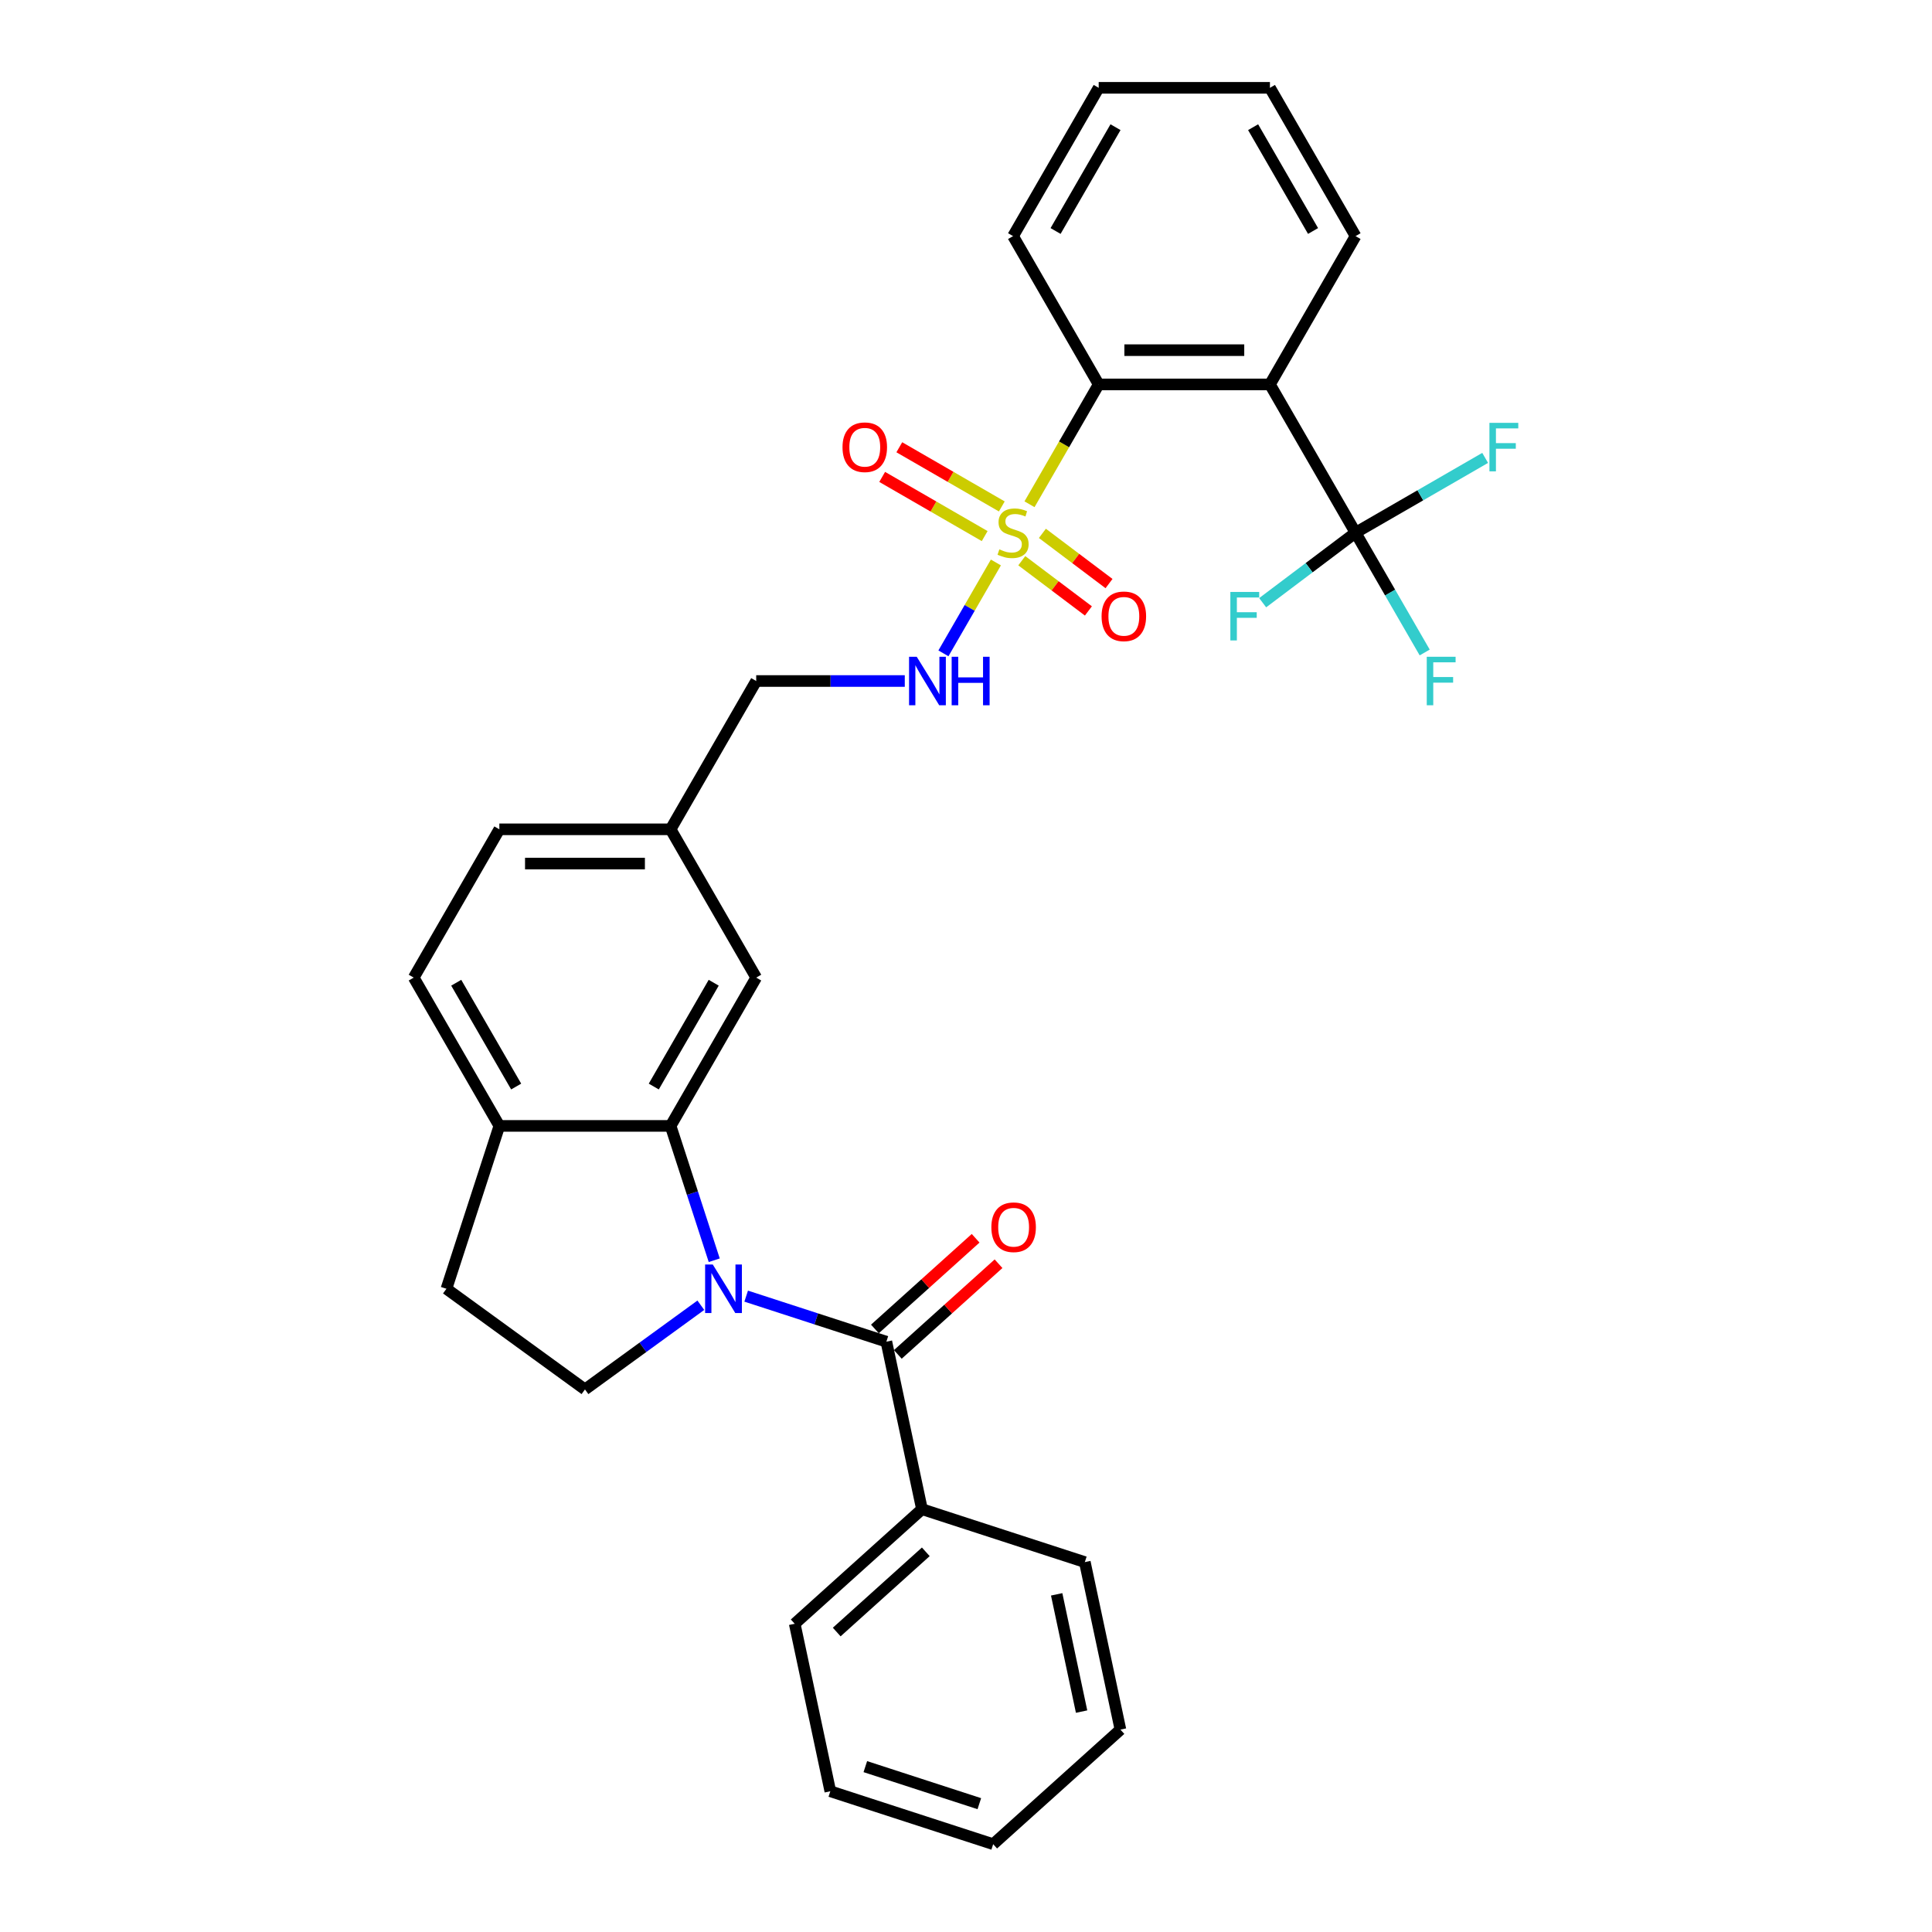 <?xml version='1.0' encoding='iso-8859-1'?>
<svg version='1.1' baseProfile='full'
              xmlns='http://www.w3.org/2000/svg'
                      xmlns:rdkit='http://www.rdkit.org/xml'
                      xmlns:xlink='http://www.w3.org/1999/xlink'
                  xml:space='preserve'
width='1000px' height='1000px' viewBox='0 0 1000 1000'>
<!-- END OF HEADER -->
<rect style='opacity:1.0;fill:#FFFFFF;stroke:none' width='1000' height='1000' x='0' y='0'> </rect>
<path class='bond-5' d='M 532.869,261.001 L 550.775,229.987' style='fill:none;fill-rule:evenodd;stroke:#CCCC00;stroke-width:6px;stroke-linecap:butt;stroke-linejoin:miter;stroke-opacity:1' />
<path class='bond-5' d='M 550.775,229.987 L 568.681,198.973' style='fill:none;fill-rule:evenodd;stroke:#000000;stroke-width:6px;stroke-linecap:butt;stroke-linejoin:miter;stroke-opacity:1' />
<path class='bond-6' d='M 515.471,291.137 L 501.893,314.653' style='fill:none;fill-rule:evenodd;stroke:#CCCC00;stroke-width:6px;stroke-linecap:butt;stroke-linejoin:miter;stroke-opacity:1' />
<path class='bond-6' d='M 501.893,314.653 L 488.316,338.17' style='fill:none;fill-rule:evenodd;stroke:#0000FF;stroke-width:6px;stroke-linecap:butt;stroke-linejoin:miter;stroke-opacity:1' />
<path class='bond-8' d='M 518.532,262.13 L 492.006,246.815' style='fill:none;fill-rule:evenodd;stroke:#CCCC00;stroke-width:6px;stroke-linecap:butt;stroke-linejoin:miter;stroke-opacity:1' />
<path class='bond-8' d='M 492.006,246.815 L 465.479,231.5' style='fill:none;fill-rule:evenodd;stroke:#FF0000;stroke-width:6px;stroke-linecap:butt;stroke-linejoin:miter;stroke-opacity:1' />
<path class='bond-8' d='M 509.669,277.482 L 483.142,262.167' style='fill:none;fill-rule:evenodd;stroke:#CCCC00;stroke-width:6px;stroke-linecap:butt;stroke-linejoin:miter;stroke-opacity:1' />
<path class='bond-8' d='M 483.142,262.167 L 456.615,246.852' style='fill:none;fill-rule:evenodd;stroke:#FF0000;stroke-width:6px;stroke-linecap:butt;stroke-linejoin:miter;stroke-opacity:1' />
<path class='bond-9' d='M 528.873,290.228 L 546.115,303.222' style='fill:none;fill-rule:evenodd;stroke:#CCCC00;stroke-width:6px;stroke-linecap:butt;stroke-linejoin:miter;stroke-opacity:1' />
<path class='bond-9' d='M 546.115,303.222 L 563.357,316.215' style='fill:none;fill-rule:evenodd;stroke:#FF0000;stroke-width:6px;stroke-linecap:butt;stroke-linejoin:miter;stroke-opacity:1' />
<path class='bond-9' d='M 539.541,276.071 L 556.783,289.065' style='fill:none;fill-rule:evenodd;stroke:#CCCC00;stroke-width:6px;stroke-linecap:butt;stroke-linejoin:miter;stroke-opacity:1' />
<path class='bond-9' d='M 556.783,289.065 L 574.025,302.058' style='fill:none;fill-rule:evenodd;stroke:#FF0000;stroke-width:6px;stroke-linecap:butt;stroke-linejoin:miter;stroke-opacity:1' />
<path class='bond-0' d='M 369.688,652.299 L 358.392,617.534' style='fill:none;fill-rule:evenodd;stroke:#0000FF;stroke-width:6px;stroke-linecap:butt;stroke-linejoin:miter;stroke-opacity:1' />
<path class='bond-0' d='M 358.392,617.534 L 347.097,582.769' style='fill:none;fill-rule:evenodd;stroke:#000000;stroke-width:6px;stroke-linecap:butt;stroke-linejoin:miter;stroke-opacity:1' />
<path class='bond-1' d='M 386.221,670.878 L 422.501,682.666' style='fill:none;fill-rule:evenodd;stroke:#0000FF;stroke-width:6px;stroke-linecap:butt;stroke-linejoin:miter;stroke-opacity:1' />
<path class='bond-1' d='M 422.501,682.666 L 458.782,694.454' style='fill:none;fill-rule:evenodd;stroke:#000000;stroke-width:6px;stroke-linecap:butt;stroke-linejoin:miter;stroke-opacity:1' />
<path class='bond-7' d='M 362.751,675.591 L 332.765,697.377' style='fill:none;fill-rule:evenodd;stroke:#0000FF;stroke-width:6px;stroke-linecap:butt;stroke-linejoin:miter;stroke-opacity:1' />
<path class='bond-7' d='M 332.765,697.377 L 302.78,719.163' style='fill:none;fill-rule:evenodd;stroke:#000000;stroke-width:6px;stroke-linecap:butt;stroke-linejoin:miter;stroke-opacity:1' />
<path class='bond-12' d='M 464.713,701.041 L 490.777,677.572' style='fill:none;fill-rule:evenodd;stroke:#000000;stroke-width:6px;stroke-linecap:butt;stroke-linejoin:miter;stroke-opacity:1' />
<path class='bond-12' d='M 490.777,677.572 L 516.842,654.103' style='fill:none;fill-rule:evenodd;stroke:#FF0000;stroke-width:6px;stroke-linecap:butt;stroke-linejoin:miter;stroke-opacity:1' />
<path class='bond-12' d='M 452.851,687.868 L 478.916,664.399' style='fill:none;fill-rule:evenodd;stroke:#000000;stroke-width:6px;stroke-linecap:butt;stroke-linejoin:miter;stroke-opacity:1' />
<path class='bond-12' d='M 478.916,664.399 L 504.981,640.93' style='fill:none;fill-rule:evenodd;stroke:#FF0000;stroke-width:6px;stroke-linecap:butt;stroke-linejoin:miter;stroke-opacity:1' />
<path class='bond-13' d='M 458.782,694.454 L 477.21,781.151' style='fill:none;fill-rule:evenodd;stroke:#000000;stroke-width:6px;stroke-linecap:butt;stroke-linejoin:miter;stroke-opacity:1' />
<path class='bond-2' d='M 657.315,198.973 L 568.681,198.973' style='fill:none;fill-rule:evenodd;stroke:#000000;stroke-width:6px;stroke-linecap:butt;stroke-linejoin:miter;stroke-opacity:1' />
<path class='bond-2' d='M 644.02,181.246 L 581.976,181.246' style='fill:none;fill-rule:evenodd;stroke:#000000;stroke-width:6px;stroke-linecap:butt;stroke-linejoin:miter;stroke-opacity:1' />
<path class='bond-3' d='M 657.315,198.973 L 701.632,275.732' style='fill:none;fill-rule:evenodd;stroke:#000000;stroke-width:6px;stroke-linecap:butt;stroke-linejoin:miter;stroke-opacity:1' />
<path class='bond-21' d='M 657.315,198.973 L 701.632,122.214' style='fill:none;fill-rule:evenodd;stroke:#000000;stroke-width:6px;stroke-linecap:butt;stroke-linejoin:miter;stroke-opacity:1' />
<path class='bond-15' d='M 701.632,275.732 L 719.528,306.729' style='fill:none;fill-rule:evenodd;stroke:#000000;stroke-width:6px;stroke-linecap:butt;stroke-linejoin:miter;stroke-opacity:1' />
<path class='bond-15' d='M 719.528,306.729 L 737.424,337.725' style='fill:none;fill-rule:evenodd;stroke:#33CCCC;stroke-width:6px;stroke-linecap:butt;stroke-linejoin:miter;stroke-opacity:1' />
<path class='bond-16' d='M 701.632,275.732 L 735.172,256.368' style='fill:none;fill-rule:evenodd;stroke:#000000;stroke-width:6px;stroke-linecap:butt;stroke-linejoin:miter;stroke-opacity:1' />
<path class='bond-16' d='M 735.172,256.368 L 768.713,237.003' style='fill:none;fill-rule:evenodd;stroke:#33CCCC;stroke-width:6px;stroke-linecap:butt;stroke-linejoin:miter;stroke-opacity:1' />
<path class='bond-17' d='M 701.632,275.732 L 677.593,293.848' style='fill:none;fill-rule:evenodd;stroke:#000000;stroke-width:6px;stroke-linecap:butt;stroke-linejoin:miter;stroke-opacity:1' />
<path class='bond-17' d='M 677.593,293.848 L 653.554,311.963' style='fill:none;fill-rule:evenodd;stroke:#33CCCC;stroke-width:6px;stroke-linecap:butt;stroke-linejoin:miter;stroke-opacity:1' />
<path class='bond-4' d='M 347.097,582.769 L 391.413,506.01' style='fill:none;fill-rule:evenodd;stroke:#000000;stroke-width:6px;stroke-linecap:butt;stroke-linejoin:miter;stroke-opacity:1' />
<path class='bond-4' d='M 338.392,562.392 L 369.414,508.66' style='fill:none;fill-rule:evenodd;stroke:#000000;stroke-width:6px;stroke-linecap:butt;stroke-linejoin:miter;stroke-opacity:1' />
<path class='bond-32' d='M 347.097,582.769 L 258.463,582.769' style='fill:none;fill-rule:evenodd;stroke:#000000;stroke-width:6px;stroke-linecap:butt;stroke-linejoin:miter;stroke-opacity:1' />
<path class='bond-23' d='M 568.681,198.973 L 524.364,122.214' style='fill:none;fill-rule:evenodd;stroke:#000000;stroke-width:6px;stroke-linecap:butt;stroke-linejoin:miter;stroke-opacity:1' />
<path class='bond-20' d='M 468.312,352.491 L 429.863,352.491' style='fill:none;fill-rule:evenodd;stroke:#0000FF;stroke-width:6px;stroke-linecap:butt;stroke-linejoin:miter;stroke-opacity:1' />
<path class='bond-20' d='M 429.863,352.491 L 391.413,352.491' style='fill:none;fill-rule:evenodd;stroke:#000000;stroke-width:6px;stroke-linecap:butt;stroke-linejoin:miter;stroke-opacity:1' />
<path class='bond-33' d='M 302.78,719.163 L 231.073,667.065' style='fill:none;fill-rule:evenodd;stroke:#000000;stroke-width:6px;stroke-linecap:butt;stroke-linejoin:miter;stroke-opacity:1' />
<path class='bond-10' d='M 258.463,582.769 L 214.146,506.01' style='fill:none;fill-rule:evenodd;stroke:#000000;stroke-width:6px;stroke-linecap:butt;stroke-linejoin:miter;stroke-opacity:1' />
<path class='bond-10' d='M 267.167,562.392 L 236.145,508.66' style='fill:none;fill-rule:evenodd;stroke:#000000;stroke-width:6px;stroke-linecap:butt;stroke-linejoin:miter;stroke-opacity:1' />
<path class='bond-14' d='M 258.463,582.769 L 231.073,667.065' style='fill:none;fill-rule:evenodd;stroke:#000000;stroke-width:6px;stroke-linecap:butt;stroke-linejoin:miter;stroke-opacity:1' />
<path class='bond-11' d='M 391.413,506.01 L 347.097,429.251' style='fill:none;fill-rule:evenodd;stroke:#000000;stroke-width:6px;stroke-linecap:butt;stroke-linejoin:miter;stroke-opacity:1' />
<path class='bond-24' d='M 477.21,781.151 L 411.342,840.459' style='fill:none;fill-rule:evenodd;stroke:#000000;stroke-width:6px;stroke-linecap:butt;stroke-linejoin:miter;stroke-opacity:1' />
<path class='bond-24' d='M 479.191,803.221 L 433.084,844.736' style='fill:none;fill-rule:evenodd;stroke:#000000;stroke-width:6px;stroke-linecap:butt;stroke-linejoin:miter;stroke-opacity:1' />
<path class='bond-25' d='M 477.21,781.151 L 561.506,808.541' style='fill:none;fill-rule:evenodd;stroke:#000000;stroke-width:6px;stroke-linecap:butt;stroke-linejoin:miter;stroke-opacity:1' />
<path class='bond-18' d='M 214.146,506.01 L 258.463,429.251' style='fill:none;fill-rule:evenodd;stroke:#000000;stroke-width:6px;stroke-linecap:butt;stroke-linejoin:miter;stroke-opacity:1' />
<path class='bond-19' d='M 347.097,429.251 L 391.413,352.491' style='fill:none;fill-rule:evenodd;stroke:#000000;stroke-width:6px;stroke-linecap:butt;stroke-linejoin:miter;stroke-opacity:1' />
<path class='bond-22' d='M 347.097,429.251 L 258.463,429.251' style='fill:none;fill-rule:evenodd;stroke:#000000;stroke-width:6px;stroke-linecap:butt;stroke-linejoin:miter;stroke-opacity:1' />
<path class='bond-22' d='M 333.801,446.977 L 271.758,446.977' style='fill:none;fill-rule:evenodd;stroke:#000000;stroke-width:6px;stroke-linecap:butt;stroke-linejoin:miter;stroke-opacity:1' />
<path class='bond-31' d='M 701.632,122.214 L 657.315,45.455' style='fill:none;fill-rule:evenodd;stroke:#000000;stroke-width:6px;stroke-linecap:butt;stroke-linejoin:miter;stroke-opacity:1' />
<path class='bond-31' d='M 679.633,119.563 L 648.611,65.832' style='fill:none;fill-rule:evenodd;stroke:#000000;stroke-width:6px;stroke-linecap:butt;stroke-linejoin:miter;stroke-opacity:1' />
<path class='bond-27' d='M 524.364,122.214 L 568.681,45.455' style='fill:none;fill-rule:evenodd;stroke:#000000;stroke-width:6px;stroke-linecap:butt;stroke-linejoin:miter;stroke-opacity:1' />
<path class='bond-27' d='M 546.364,119.563 L 577.386,65.832' style='fill:none;fill-rule:evenodd;stroke:#000000;stroke-width:6px;stroke-linecap:butt;stroke-linejoin:miter;stroke-opacity:1' />
<path class='bond-29' d='M 411.342,840.459 L 429.77,927.156' style='fill:none;fill-rule:evenodd;stroke:#000000;stroke-width:6px;stroke-linecap:butt;stroke-linejoin:miter;stroke-opacity:1' />
<path class='bond-28' d='M 561.506,808.541 L 579.934,895.238' style='fill:none;fill-rule:evenodd;stroke:#000000;stroke-width:6px;stroke-linecap:butt;stroke-linejoin:miter;stroke-opacity:1' />
<path class='bond-28' d='M 546.93,825.231 L 559.83,885.919' style='fill:none;fill-rule:evenodd;stroke:#000000;stroke-width:6px;stroke-linecap:butt;stroke-linejoin:miter;stroke-opacity:1' />
<path class='bond-26' d='M 657.315,45.455 L 568.681,45.455' style='fill:none;fill-rule:evenodd;stroke:#000000;stroke-width:6px;stroke-linecap:butt;stroke-linejoin:miter;stroke-opacity:1' />
<path class='bond-30' d='M 579.934,895.238 L 514.066,954.545' style='fill:none;fill-rule:evenodd;stroke:#000000;stroke-width:6px;stroke-linecap:butt;stroke-linejoin:miter;stroke-opacity:1' />
<path class='bond-34' d='M 429.77,927.156 L 514.066,954.545' style='fill:none;fill-rule:evenodd;stroke:#000000;stroke-width:6px;stroke-linecap:butt;stroke-linejoin:miter;stroke-opacity:1' />
<path class='bond-34' d='M 447.892,914.405 L 506.899,933.578' style='fill:none;fill-rule:evenodd;stroke:#000000;stroke-width:6px;stroke-linecap:butt;stroke-linejoin:miter;stroke-opacity:1' />
<path  class='atom-0' d='M 517.274 284.347
Q 517.557 284.454, 518.727 284.95
Q 519.897 285.446, 521.174 285.766
Q 522.485 286.049, 523.762 286.049
Q 526.137 286.049, 527.52 284.915
Q 528.902 283.745, 528.902 281.724
Q 528.902 280.341, 528.193 279.49
Q 527.52 278.639, 526.456 278.178
Q 525.392 277.718, 523.62 277.186
Q 521.386 276.512, 520.039 275.874
Q 518.727 275.236, 517.77 273.889
Q 516.848 272.541, 516.848 270.272
Q 516.848 267.117, 518.975 265.167
Q 521.138 263.217, 525.392 263.217
Q 528.3 263.217, 531.597 264.6
L 530.781 267.33
Q 527.768 266.089, 525.499 266.089
Q 523.053 266.089, 521.705 267.117
Q 520.358 268.11, 520.394 269.847
Q 520.394 271.194, 521.067 272.01
Q 521.776 272.825, 522.769 273.286
Q 523.797 273.747, 525.499 274.279
Q 527.768 274.988, 529.115 275.697
Q 530.462 276.406, 531.42 277.859
Q 532.412 279.278, 532.412 281.724
Q 532.412 285.198, 530.072 287.077
Q 527.768 288.921, 523.903 288.921
Q 521.67 288.921, 519.968 288.425
Q 518.302 287.964, 516.316 287.148
L 517.274 284.347
' fill='#CCCC00'/>
<path  class='atom-1' d='M 368.937 654.514
L 377.163 667.809
Q 377.978 669.121, 379.29 671.497
Q 380.602 673.872, 380.673 674.014
L 380.673 654.514
L 384.005 654.514
L 384.005 679.615
L 380.566 679.615
L 371.738 665.08
Q 370.71 663.378, 369.611 661.428
Q 368.547 659.478, 368.228 658.875
L 368.228 679.615
L 364.967 679.615
L 364.967 654.514
L 368.937 654.514
' fill='#0000FF'/>
<path  class='atom-7' d='M 474.499 339.941
L 482.724 353.236
Q 483.54 354.548, 484.851 356.923
Q 486.163 359.299, 486.234 359.44
L 486.234 339.941
L 489.567 339.941
L 489.567 365.042
L 486.128 365.042
L 477.3 350.506
Q 476.272 348.804, 475.173 346.854
Q 474.109 344.904, 473.79 344.302
L 473.79 365.042
L 470.528 365.042
L 470.528 339.941
L 474.499 339.941
' fill='#0000FF'/>
<path  class='atom-7' d='M 492.58 339.941
L 495.984 339.941
L 495.984 350.612
L 508.818 350.612
L 508.818 339.941
L 512.221 339.941
L 512.221 365.042
L 508.818 365.042
L 508.818 353.449
L 495.984 353.449
L 495.984 365.042
L 492.58 365.042
L 492.58 339.941
' fill='#0000FF'/>
<path  class='atom-9' d='M 436.083 231.486
Q 436.083 225.459, 439.061 222.091
Q 442.039 218.723, 447.605 218.723
Q 453.171 218.723, 456.149 222.091
Q 459.128 225.459, 459.128 231.486
Q 459.128 237.584, 456.114 241.059
Q 453.1 244.498, 447.605 244.498
Q 442.074 244.498, 439.061 241.059
Q 436.083 237.62, 436.083 231.486
M 447.605 241.661
Q 451.434 241.661, 453.49 239.109
Q 455.582 236.521, 455.582 231.486
Q 455.582 226.558, 453.49 224.076
Q 451.434 221.559, 447.605 221.559
Q 443.776 221.559, 441.684 224.041
Q 439.628 226.523, 439.628 231.486
Q 439.628 236.556, 441.684 239.109
Q 443.776 241.661, 447.605 241.661
' fill='#FF0000'/>
<path  class='atom-10' d='M 570.178 319.011
Q 570.178 312.984, 573.156 309.616
Q 576.134 306.248, 581.7 306.248
Q 587.266 306.248, 590.244 309.616
Q 593.222 312.984, 593.222 319.011
Q 593.222 325.109, 590.209 328.584
Q 587.195 332.022, 581.7 332.022
Q 576.169 332.022, 573.156 328.584
Q 570.178 325.145, 570.178 319.011
M 581.7 329.186
Q 585.529 329.186, 587.585 326.634
Q 589.677 324.045, 589.677 319.011
Q 589.677 314.083, 587.585 311.601
Q 585.529 309.084, 581.7 309.084
Q 577.871 309.084, 575.779 311.566
Q 573.723 314.048, 573.723 319.011
Q 573.723 324.081, 575.779 326.634
Q 577.871 329.186, 581.7 329.186
' fill='#FF0000'/>
<path  class='atom-13' d='M 513.127 635.218
Q 513.127 629.19, 516.105 625.822
Q 519.083 622.454, 524.65 622.454
Q 530.216 622.454, 533.194 625.822
Q 536.172 629.19, 536.172 635.218
Q 536.172 641.316, 533.158 644.79
Q 530.145 648.229, 524.65 648.229
Q 519.119 648.229, 516.105 644.79
Q 513.127 641.351, 513.127 635.218
M 524.65 645.393
Q 528.479 645.393, 530.535 642.84
Q 532.627 640.252, 532.627 635.218
Q 532.627 630.29, 530.535 627.808
Q 528.479 625.291, 524.65 625.291
Q 520.821 625.291, 518.729 627.772
Q 516.673 630.254, 516.673 635.218
Q 516.673 640.287, 518.729 642.84
Q 520.821 645.393, 524.65 645.393
' fill='#FF0000'/>
<path  class='atom-16' d='M 738.486 339.941
L 753.412 339.941
L 753.412 342.813
L 741.854 342.813
L 741.854 350.435
L 752.136 350.435
L 752.136 353.342
L 741.854 353.342
L 741.854 365.042
L 738.486 365.042
L 738.486 339.941
' fill='#33CCCC'/>
<path  class='atom-17' d='M 770.928 218.865
L 785.854 218.865
L 785.854 221.736
L 774.296 221.736
L 774.296 229.359
L 784.578 229.359
L 784.578 232.266
L 774.296 232.266
L 774.296 243.966
L 770.928 243.966
L 770.928 218.865
' fill='#33CCCC'/>
<path  class='atom-18' d='M 636.834 306.39
L 651.759 306.39
L 651.759 309.261
L 640.202 309.261
L 640.202 316.884
L 650.483 316.884
L 650.483 319.791
L 640.202 319.791
L 640.202 331.491
L 636.834 331.491
L 636.834 306.39
' fill='#33CCCC'/>
</svg>
